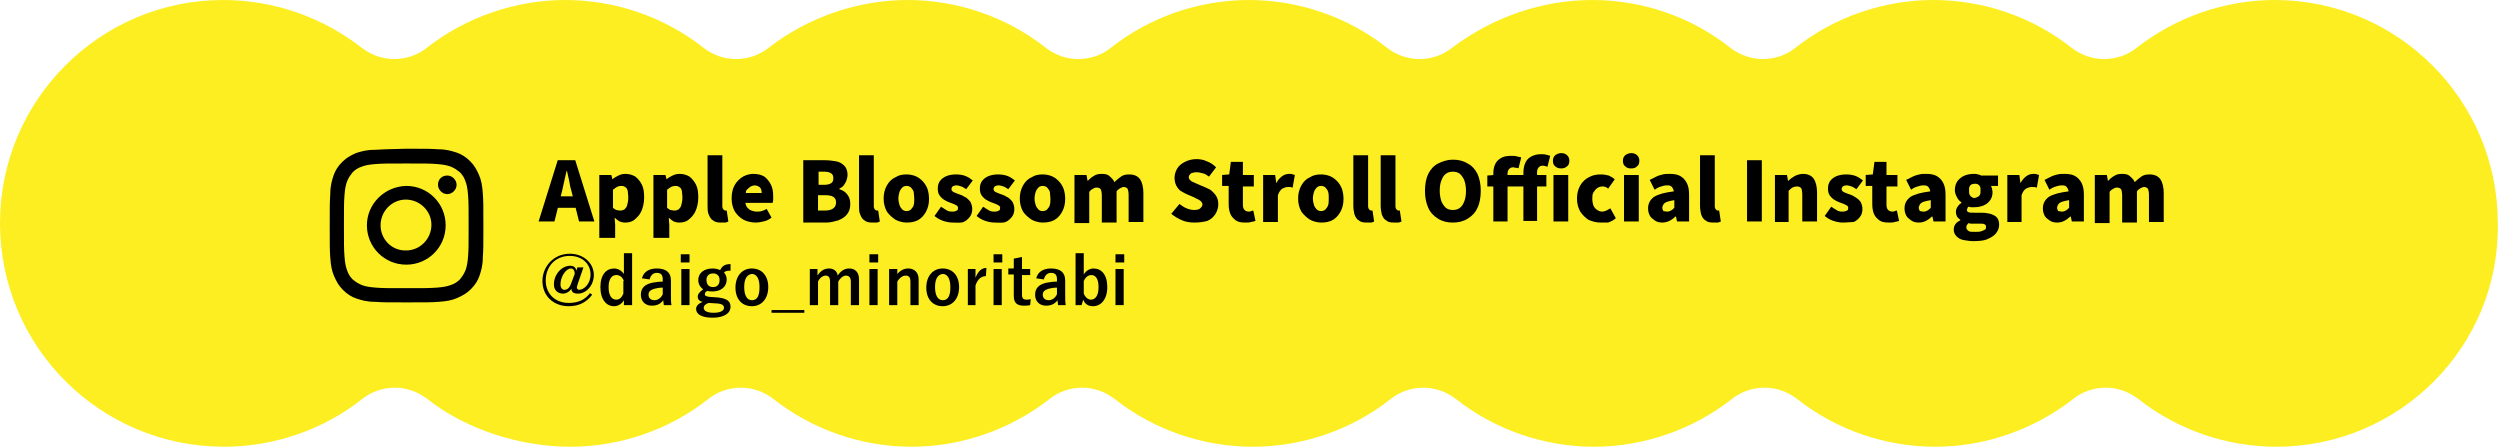 <?xml version="1.0" encoding="utf-8"?>
<!-- Generator: Adobe Illustrator 29.3.0, SVG Export Plug-In . SVG Version: 9.03 Build 55982)  -->
<svg version="1.1" id="レイヤー_1" xmlns="http://www.w3.org/2000/svg" xmlns:xlink="http://www.w3.org/1999/xlink" x="0px"
	 y="0px" viewBox="0 0 457.2 81.7" style="enable-background:new 0 0 457.2 81.7;" xml:space="preserve">
<style type="text/css">
	.ドロップシャドウ{fill:none;}
	.光彩_x0020_外側_x0020_5_x0020_pt{fill:none;}
	.青のネオン{fill:none;stroke:#8AACDA;stroke-width:7;stroke-linecap:round;stroke-linejoin:round;}
	.クロムハイライト{fill:url(#SVGID_1_);stroke:#FFFFFF;stroke-width:0.363;stroke-miterlimit:1;}
	.ジャイブ_GS{fill:#FFDD00;}
	.Alyssa_GS{fill:#A6D0E4;}
	.st0{fill:#FCEE21;}
</style>
<linearGradient id="SVGID_1_" gradientUnits="userSpaceOnUse" x1="228.577" y1="81.697" x2="228.577" y2="80.697">
	<stop  offset="0" style="stop-color:#656565"/>
	<stop  offset="0.618" style="stop-color:#1B1B1B"/>
	<stop  offset="0.629" style="stop-color:#545454"/>
	<stop  offset="0.983" style="stop-color:#3E3E3E"/>
</linearGradient>
<g>
	<g>
		<g>
			<path class="st0" d="M416.3,81.7c-9.1,0-18.1-3.1-25.2-8.7c-1.8-1.4-3.9-2.1-6-2.1s-4.3,0.7-6,2.1c-7.2,5.6-16.1,8.7-25.2,8.7
				s-18.1-3.1-25.2-8.7c-1.8-1.4-3.9-2.1-6-2.1s-4.3,0.7-6,2.1c-7.2,5.6-16.1,8.7-25.2,8.7s-18.1-3.1-25.2-8.7
				c-1.8-1.4-3.9-2.1-6-2.1s-4.3,0.7-6,2.1c-7.1,5.6-16.1,8.7-25.2,8.7s-18.1-3.1-25.2-8.7c-1.8-1.4-3.9-2.1-6-2.1s-4.3,0.7-6,2.1
				c-7.2,5.6-16.1,8.7-25.2,8.7c-9.1,0-18.1-3.1-25.2-8.7c-1.8-1.4-3.9-2.1-6-2.1c-2.1,0-4.3,0.7-6,2.1c-7.1,5.6-16.1,8.7-25.2,8.7
				S85.3,78.6,78.2,73c-1.8-1.4-3.9-2.1-6-2.1s-4.3,0.7-6,2.1c-7.1,5.6-16.1,8.7-25.2,8.7C18.3,81.7,0,63.4,0,40.8
				C0,18.3,18.3,0,40.8,0C50,0,58.9,3.1,66.1,8.7c1.8,1.4,3.9,2.1,6,2.1c2.1,0,4.3-0.7,6-2.1C85.3,3.1,94.3,0,103.4,0
				s18.1,3.1,25.2,8.7c1.8,1.4,3.9,2.1,6,2.1s4.3-0.7,6-2.1C147.9,3.1,156.9,0,166,0c9.1,0,18.1,3.1,25.2,8.7c1.8,1.4,3.9,2.1,6,2.1
				s4.3-0.7,6-2.1c7.1-5.6,16.1-8.7,25.2-8.7s18.1,3.1,25.2,8.7c1.8,1.4,3.9,2.1,6,2.1s4.3-0.7,6-2.1C273.1,3.1,282,0,291.2,0
				s18.1,3.1,25.2,8.7c1.8,1.4,3.9,2.1,6,2.1s4.3-0.7,6-2.1c7.1-5.6,16.1-8.7,25.2-8.7s18.1,3.1,25.2,8.7c1.8,1.4,3.9,2.1,6,2.1
				s4.3-0.7,6-2.1c7.2-5.6,16.1-8.7,25.2-8.7c22.5,0,40.8,18.3,40.8,40.8C457.2,63.4,438.8,81.7,416.3,81.7z"/>
		</g>
	</g>
	<g>
		<g>
			<path d="M98.5,40.5l3.5-11.2h3.2l3.5,11.2h-2.8l-1.4-5.6c-0.2-0.6-0.3-1.2-0.4-1.8c-0.1-0.6-0.3-1.2-0.4-1.8h-0.1
				c-0.1,0.6-0.3,1.2-0.4,1.8s-0.3,1.2-0.4,1.8l-1.4,5.6H98.5z M100.9,38v-2.1h5.4V38H100.9z"/>
			<path d="M109.6,43.6V32h2.2l0.2,0.8h0c0.3-0.3,0.7-0.5,1.1-0.7c0.4-0.2,0.8-0.3,1.3-0.3c0.7,0,1.3,0.2,1.8,0.5
				c0.5,0.4,0.9,0.9,1.2,1.5s0.4,1.4,0.4,2.3c0,1-0.2,1.8-0.5,2.5s-0.8,1.2-1.3,1.6c-0.5,0.4-1.1,0.5-1.7,0.5c-0.4,0-0.7-0.1-1-0.2
				c-0.3-0.2-0.6-0.4-0.9-0.7l0.1,1.3v2.4H109.6z M113.5,38.5c0.3,0,0.5-0.1,0.7-0.2c0.2-0.2,0.4-0.4,0.5-0.8
				c0.1-0.3,0.2-0.8,0.2-1.4c0-0.5-0.1-0.9-0.1-1.2c-0.1-0.3-0.2-0.6-0.5-0.7c-0.2-0.2-0.5-0.2-0.8-0.2c-0.2,0-0.5,0.1-0.7,0.2
				s-0.4,0.3-0.7,0.5V38c0.2,0.2,0.4,0.3,0.6,0.4C113.1,38.5,113.3,38.5,113.5,38.5z"/>
			<path d="M119.5,43.6V32h2.2l0.2,0.8h0c0.3-0.3,0.7-0.5,1.1-0.7c0.4-0.2,0.8-0.3,1.3-0.3c0.7,0,1.3,0.2,1.8,0.5
				c0.5,0.4,0.9,0.9,1.2,1.5s0.4,1.4,0.4,2.3c0,1-0.2,1.8-0.5,2.5s-0.8,1.2-1.3,1.6c-0.5,0.4-1.1,0.5-1.7,0.5c-0.4,0-0.7-0.1-1-0.2
				c-0.3-0.2-0.6-0.4-0.9-0.7l0.1,1.3v2.4H119.5z M123.4,38.5c0.3,0,0.5-0.1,0.7-0.2c0.2-0.2,0.4-0.4,0.5-0.8
				c0.1-0.3,0.2-0.8,0.2-1.4c0-0.5-0.1-0.9-0.1-1.2c-0.1-0.3-0.2-0.6-0.5-0.7c-0.2-0.2-0.5-0.2-0.8-0.2c-0.2,0-0.5,0.1-0.7,0.2
				s-0.4,0.3-0.7,0.5V38c0.2,0.2,0.4,0.3,0.6,0.4C123,38.5,123.2,38.5,123.4,38.5z"/>
			<path d="M131.8,40.7c-0.6,0-1.1-0.1-1.4-0.4c-0.4-0.2-0.6-0.6-0.8-1.1c-0.2-0.4-0.2-1-0.2-1.6v-9.2h2.7v9.3
				c0,0.3,0.1,0.5,0.2,0.6s0.2,0.2,0.3,0.2c0.1,0,0.1,0,0.1,0c0,0,0.1,0,0.2,0l0.3,2c-0.1,0.1-0.3,0.1-0.5,0.2
				C132.3,40.7,132.1,40.7,131.8,40.7z"/>
			<path d="M138.2,40.7c-0.8,0-1.6-0.2-2.2-0.5c-0.7-0.4-1.2-0.9-1.6-1.5c-0.4-0.7-0.6-1.5-0.6-2.4c0-0.7,0.1-1.3,0.3-1.9
				c0.2-0.5,0.5-1,0.9-1.4c0.4-0.4,0.8-0.7,1.3-0.9c0.5-0.2,1-0.3,1.5-0.3c0.8,0,1.5,0.2,2,0.5c0.5,0.4,0.9,0.9,1.2,1.5
				c0.3,0.6,0.4,1.3,0.4,2.1c0,0.2,0,0.5,0,0.7s-0.1,0.4-0.1,0.5h-5c0.1,0.4,0.2,0.7,0.4,0.9c0.2,0.2,0.4,0.4,0.7,0.5s0.6,0.2,1,0.2
				c0.3,0,0.6,0,0.9-0.1c0.3-0.1,0.6-0.2,0.9-0.4l0.9,1.6c-0.4,0.3-0.9,0.6-1.5,0.7C139.2,40.6,138.7,40.7,138.2,40.7z M136.4,35.3
				h2.9c0-0.4-0.1-0.8-0.3-1s-0.6-0.4-1-0.4c-0.2,0-0.5,0.1-0.7,0.2c-0.2,0.1-0.4,0.3-0.6,0.5C136.5,34.7,136.4,34.9,136.4,35.3z"/>
			<path d="M146.9,40.5V29.3h3.9c0.8,0,1.5,0.1,2.1,0.2s1.1,0.4,1.5,0.8c0.4,0.4,0.6,1,0.6,1.7c0,0.3-0.1,0.7-0.2,1
				s-0.3,0.6-0.5,0.9c-0.2,0.3-0.5,0.4-0.8,0.6v0.1c0.6,0.2,1,0.4,1.4,0.9s0.6,1,0.6,1.8c0,0.8-0.2,1.4-0.6,1.9
				c-0.4,0.5-0.9,0.8-1.6,1.1c-0.7,0.2-1.4,0.4-2.2,0.4H146.9z M149.6,33.8h1.1c0.6,0,1-0.1,1.3-0.3c0.3-0.2,0.4-0.5,0.4-0.9
				c0-0.4-0.1-0.7-0.4-0.9c-0.3-0.2-0.7-0.3-1.2-0.3h-1.1V33.8z M149.6,38.5h1.3c0.6,0,1.1-0.1,1.5-0.4c0.3-0.2,0.5-0.6,0.5-1.1
				c0-0.5-0.2-0.8-0.5-1c-0.3-0.2-0.8-0.3-1.5-0.3h-1.3V38.5z"/>
			<path d="M159.5,40.7c-0.6,0-1.1-0.1-1.4-0.4c-0.4-0.2-0.6-0.6-0.8-1.1c-0.2-0.4-0.2-1-0.2-1.6v-9.2h2.7v9.3
				c0,0.3,0.1,0.5,0.2,0.6s0.2,0.2,0.3,0.2c0.1,0,0.1,0,0.1,0c0,0,0.1,0,0.2,0l0.3,2c-0.1,0.1-0.3,0.1-0.5,0.2
				C160.1,40.7,159.8,40.7,159.5,40.7z"/>
			<path d="M165.8,40.7c-0.7,0-1.4-0.2-2-0.5c-0.6-0.4-1.2-0.9-1.6-1.5c-0.4-0.7-0.6-1.5-0.6-2.4s0.2-1.7,0.6-2.4
				c0.4-0.7,0.9-1.2,1.6-1.5c0.6-0.4,1.3-0.5,2-0.5c0.5,0,1.1,0.1,1.6,0.3c0.5,0.2,0.9,0.5,1.3,0.9c0.4,0.4,0.7,0.9,0.9,1.4
				c0.2,0.6,0.3,1.2,0.3,1.9c0,0.9-0.2,1.7-0.6,2.4c-0.4,0.7-0.9,1.2-1.5,1.5S166.5,40.7,165.8,40.7z M165.8,38.6
				c0.3,0,0.6-0.1,0.8-0.3c0.2-0.2,0.4-0.5,0.5-0.8c0.1-0.4,0.1-0.8,0.1-1.2s-0.1-0.9-0.1-1.2c-0.1-0.3-0.3-0.6-0.5-0.8
				c-0.2-0.2-0.5-0.3-0.8-0.3s-0.6,0.1-0.8,0.3c-0.2,0.2-0.4,0.5-0.5,0.8s-0.2,0.8-0.2,1.2s0.1,0.9,0.2,1.2s0.3,0.6,0.5,0.8
				C165.2,38.5,165.5,38.6,165.8,38.6z"/>
			<path d="M174.2,40.7c-0.5,0-1.1-0.1-1.7-0.3c-0.6-0.2-1.1-0.5-1.6-0.9l1.2-1.7c0.4,0.3,0.8,0.5,1.1,0.7c0.4,0.2,0.7,0.2,1,0.2
				c0.4,0,0.6-0.1,0.8-0.2c0.2-0.1,0.2-0.3,0.2-0.5c0-0.2-0.1-0.3-0.2-0.4c-0.2-0.1-0.4-0.2-0.6-0.3c-0.3-0.1-0.5-0.2-0.8-0.3
				c-0.3-0.1-0.7-0.3-1-0.5s-0.6-0.5-0.8-0.8c-0.2-0.3-0.3-0.7-0.3-1.2c0-0.5,0.1-1,0.4-1.4c0.3-0.4,0.7-0.7,1.2-0.9
				c0.5-0.2,1.1-0.3,1.7-0.3c0.7,0,1.3,0.1,1.8,0.3c0.5,0.2,0.9,0.5,1.3,0.8l-1.2,1.6c-0.3-0.2-0.6-0.4-0.9-0.5
				c-0.3-0.1-0.6-0.2-0.9-0.2c-0.3,0-0.5,0.1-0.7,0.2c-0.1,0.1-0.2,0.3-0.2,0.5c0,0.2,0.1,0.3,0.2,0.4c0.1,0.1,0.3,0.2,0.6,0.3
				c0.2,0.1,0.5,0.2,0.8,0.3c0.3,0.1,0.5,0.2,0.8,0.4c0.3,0.1,0.5,0.3,0.7,0.5c0.2,0.2,0.4,0.4,0.5,0.7c0.1,0.3,0.2,0.6,0.2,1
				c0,0.5-0.1,1-0.4,1.4c-0.3,0.4-0.7,0.8-1.2,1S175,40.7,174.2,40.7z"/>
			<path d="M181.9,40.7c-0.5,0-1.1-0.1-1.7-0.3c-0.6-0.2-1.1-0.5-1.6-0.9l1.2-1.7c0.4,0.3,0.8,0.5,1.1,0.7c0.4,0.2,0.7,0.2,1,0.2
				c0.4,0,0.6-0.1,0.8-0.2c0.2-0.1,0.2-0.3,0.2-0.5c0-0.2-0.1-0.3-0.2-0.4c-0.2-0.1-0.4-0.2-0.6-0.3c-0.3-0.1-0.5-0.2-0.8-0.3
				c-0.3-0.1-0.7-0.3-1-0.5s-0.6-0.5-0.8-0.8c-0.2-0.3-0.3-0.7-0.3-1.2c0-0.5,0.1-1,0.4-1.4c0.3-0.4,0.7-0.7,1.2-0.9
				c0.5-0.2,1.1-0.3,1.7-0.3c0.7,0,1.3,0.1,1.8,0.3c0.5,0.2,0.9,0.5,1.3,0.8l-1.2,1.6c-0.3-0.2-0.6-0.4-0.9-0.5
				c-0.3-0.1-0.6-0.2-0.9-0.2c-0.3,0-0.5,0.1-0.7,0.2c-0.1,0.1-0.2,0.3-0.2,0.5c0,0.2,0.1,0.3,0.2,0.4c0.1,0.1,0.3,0.2,0.6,0.3
				c0.2,0.1,0.5,0.2,0.8,0.3c0.3,0.1,0.5,0.2,0.8,0.4c0.3,0.1,0.5,0.3,0.7,0.5c0.2,0.2,0.4,0.4,0.5,0.7c0.1,0.3,0.2,0.6,0.2,1
				c0,0.5-0.1,1-0.4,1.4c-0.3,0.4-0.7,0.8-1.2,1S182.6,40.7,181.9,40.7z"/>
			<path d="M190.7,40.7c-0.7,0-1.4-0.2-2-0.5c-0.6-0.4-1.2-0.9-1.6-1.5c-0.4-0.7-0.6-1.5-0.6-2.4s0.2-1.7,0.6-2.4
				c0.4-0.7,0.9-1.2,1.6-1.5c0.6-0.4,1.3-0.5,2-0.5c0.5,0,1.1,0.1,1.6,0.3c0.5,0.2,0.9,0.5,1.3,0.9c0.4,0.4,0.7,0.9,0.9,1.4
				c0.2,0.6,0.3,1.2,0.3,1.9c0,0.9-0.2,1.7-0.6,2.4c-0.4,0.7-0.9,1.2-1.5,1.5S191.4,40.7,190.7,40.7z M190.7,38.6
				c0.3,0,0.6-0.1,0.8-0.3c0.2-0.2,0.4-0.5,0.5-0.8c0.1-0.4,0.1-0.8,0.1-1.2s-0.1-0.9-0.1-1.2c-0.1-0.3-0.3-0.6-0.5-0.8
				c-0.2-0.2-0.5-0.3-0.8-0.3s-0.6,0.1-0.8,0.3c-0.2,0.2-0.4,0.5-0.5,0.8s-0.2,0.8-0.2,1.2s0.1,0.9,0.2,1.2s0.3,0.6,0.5,0.8
				C190.1,38.5,190.3,38.6,190.7,38.6z"/>
			<path d="M196.5,40.5V32h2.2l0.2,1.1h0c0.3-0.3,0.7-0.7,1.1-0.9c0.4-0.3,0.9-0.4,1.5-0.4c0.6,0,1.1,0.1,1.4,0.4s0.7,0.6,0.9,1.1
				c0.4-0.4,0.8-0.7,1.2-1c0.4-0.3,0.9-0.4,1.5-0.4c0.9,0,1.6,0.3,2,0.9c0.4,0.6,0.6,1.5,0.6,2.5v5.3h-2.7v-4.9c0-0.6-0.1-1-0.2-1.2
				c-0.2-0.2-0.4-0.3-0.7-0.3c-0.2,0-0.4,0.1-0.6,0.2c-0.2,0.1-0.5,0.3-0.7,0.6v5.7h-2.7v-4.9c0-0.6-0.1-1-0.2-1.2
				c-0.2-0.2-0.4-0.3-0.8-0.3c-0.2,0-0.4,0.1-0.6,0.2c-0.2,0.1-0.5,0.3-0.7,0.6v5.7H196.5z"/>
			<path d="M218.4,40.7c-0.7,0-1.5-0.1-2.2-0.4c-0.7-0.3-1.4-0.7-2-1.2l1.5-1.8c0.4,0.3,0.8,0.6,1.3,0.8c0.5,0.2,0.9,0.3,1.4,0.3
				c0.5,0,0.9-0.1,1.1-0.3c0.2-0.2,0.4-0.4,0.4-0.7c0-0.2-0.1-0.4-0.2-0.5c-0.1-0.1-0.3-0.3-0.5-0.4c-0.2-0.1-0.5-0.2-0.8-0.4
				l-1.4-0.6c-0.4-0.2-0.8-0.4-1.1-0.6s-0.6-0.6-0.8-1c-0.2-0.4-0.3-0.9-0.3-1.4c0-0.6,0.2-1.2,0.5-1.7c0.3-0.5,0.8-0.9,1.4-1.2
				c0.6-0.3,1.3-0.5,2.1-0.5c0.6,0,1.3,0.1,1.9,0.4c0.6,0.2,1.2,0.6,1.7,1.1l-1.3,1.7c-0.4-0.3-0.7-0.5-1.1-0.6
				c-0.4-0.1-0.8-0.2-1.2-0.2c-0.4,0-0.7,0.1-1,0.2c-0.2,0.2-0.4,0.4-0.4,0.7c0,0.2,0.1,0.4,0.2,0.5c0.1,0.1,0.3,0.3,0.6,0.4
				c0.2,0.1,0.5,0.2,0.9,0.4l1.4,0.6c0.5,0.2,0.9,0.4,1.2,0.7c0.3,0.3,0.6,0.6,0.8,1c0.2,0.4,0.3,0.8,0.3,1.4c0,0.6-0.2,1.2-0.5,1.7
				c-0.3,0.5-0.8,1-1.5,1.3C220.1,40.6,219.3,40.7,218.4,40.7z"/>
			<path d="M227.7,40.7c-0.7,0-1.3-0.1-1.7-0.4c-0.4-0.3-0.8-0.7-1-1.2c-0.2-0.5-0.3-1.1-0.3-1.8v-3.3h-1.2v-2l1.3-0.1l0.3-2.3h2.2
				V32h2v2.1h-2v3.3c0,0.5,0.1,0.8,0.3,1c0.2,0.2,0.5,0.3,0.8,0.3c0.1,0,0.3,0,0.4-0.1c0.1,0,0.3-0.1,0.4-0.1l0.4,1.9
				c-0.2,0.1-0.5,0.1-0.8,0.2C228.5,40.7,228.1,40.7,227.7,40.7z"/>
			<path d="M231,40.5V32h2.2l0.2,1.5h0c0.3-0.6,0.7-1,1.1-1.3c0.4-0.3,0.9-0.4,1.3-0.4c0.3,0,0.5,0,0.6,0.1c0.2,0,0.3,0.1,0.4,0.1
				l-0.4,2.3c-0.2,0-0.3-0.1-0.4-0.1c-0.1,0-0.3,0-0.5,0c-0.3,0-0.6,0.1-1,0.3c-0.3,0.2-0.6,0.6-0.8,1.2v4.9H231z"/>
			<path d="M241.6,40.7c-0.7,0-1.4-0.2-2-0.5c-0.6-0.4-1.2-0.9-1.6-1.5c-0.4-0.7-0.6-1.5-0.6-2.4s0.2-1.7,0.6-2.4
				c0.4-0.7,0.9-1.2,1.6-1.5c0.6-0.4,1.3-0.5,2-0.5c0.5,0,1.1,0.1,1.6,0.3c0.5,0.2,0.9,0.5,1.3,0.9c0.4,0.4,0.7,0.9,0.9,1.4
				c0.2,0.6,0.3,1.2,0.3,1.9c0,0.9-0.2,1.7-0.6,2.4c-0.4,0.7-0.9,1.2-1.5,1.5S242.4,40.7,241.6,40.7z M241.6,38.6
				c0.3,0,0.6-0.1,0.8-0.3c0.2-0.2,0.4-0.5,0.5-0.8s0.1-0.8,0.1-1.2s0-0.9-0.1-1.2s-0.3-0.6-0.5-0.8c-0.2-0.2-0.5-0.3-0.8-0.3
				s-0.6,0.1-0.8,0.3c-0.2,0.2-0.4,0.5-0.5,0.8s-0.2,0.8-0.2,1.2s0.1,0.9,0.2,1.2s0.3,0.6,0.5,0.8C241,38.5,241.3,38.6,241.6,38.6z"
				/>
			<path d="M249.9,40.7c-0.6,0-1.1-0.1-1.4-0.4c-0.4-0.2-0.6-0.6-0.8-1.1c-0.1-0.4-0.2-1-0.2-1.6v-9.2h2.7v9.3
				c0,0.3,0.1,0.5,0.2,0.6c0.1,0.1,0.2,0.2,0.3,0.2c0,0,0.1,0,0.1,0c0,0,0.1,0,0.2,0l0.3,2c-0.1,0.1-0.3,0.1-0.5,0.2
				C250.5,40.7,250.2,40.7,249.9,40.7z"/>
			<path d="M254.9,40.7c-0.6,0-1.1-0.1-1.4-0.4c-0.4-0.2-0.6-0.6-0.8-1.1c-0.1-0.4-0.2-1-0.2-1.6v-9.2h2.7v9.3
				c0,0.3,0.1,0.5,0.2,0.6c0.1,0.1,0.2,0.2,0.3,0.2c0,0,0.1,0,0.1,0c0,0,0.1,0,0.2,0l0.3,2c-0.1,0.1-0.3,0.1-0.5,0.2
				C255.5,40.7,255.2,40.7,254.9,40.7z"/>
			<path d="M265.7,40.7c-1,0-1.9-0.2-2.7-0.7c-0.8-0.5-1.4-1.1-1.8-2c-0.4-0.9-0.6-1.9-0.6-3.1s0.2-2.3,0.6-3.1s1-1.5,1.8-1.9
				c0.8-0.4,1.7-0.7,2.7-0.7c1,0,1.9,0.2,2.7,0.7c0.8,0.4,1.4,1.1,1.8,1.9c0.4,0.9,0.6,1.9,0.6,3.1s-0.2,2.3-0.6,3.1
				c-0.4,0.9-1,1.5-1.8,2C267.6,40.5,266.7,40.7,265.7,40.7z M265.7,38.4c0.5,0,0.9-0.1,1.3-0.4c0.4-0.3,0.6-0.7,0.8-1.2
				c0.2-0.5,0.3-1.2,0.3-1.9c0-0.7-0.1-1.3-0.3-1.9c-0.2-0.5-0.5-0.9-0.8-1.2c-0.4-0.3-0.8-0.4-1.3-0.4c-0.5,0-0.9,0.1-1.3,0.4
				c-0.4,0.3-0.6,0.7-0.8,1.2c-0.2,0.5-0.3,1.1-0.3,1.9c0,0.7,0.1,1.3,0.3,1.9c0.2,0.5,0.5,0.9,0.8,1.2
				C264.8,38.3,265.2,38.4,265.7,38.4z"/>
			<path d="M272,34.1v-2l1.3-0.1h9.5v2.1H272z M273.1,40.5v-8.8c0-0.6,0.1-1.1,0.3-1.6c0.2-0.5,0.6-0.9,1.1-1.2
				c0.5-0.3,1.1-0.4,1.9-0.4c0.4,0,0.7,0,1,0.1c0.3,0.1,0.6,0.1,0.8,0.2l-0.5,2c-0.1-0.1-0.3-0.1-0.4-0.1c-0.2,0-0.3-0.1-0.6-0.1
				c-0.3,0-0.5,0.1-0.7,0.3c-0.2,0.2-0.3,0.5-0.3,0.8v8.8H273.1z M278.6,40.5v-8.9c0-0.6,0.1-1.2,0.3-1.7c0.2-0.5,0.5-0.9,1-1.2
				c0.5-0.3,1.1-0.5,1.9-0.5c0.4,0,0.7,0,1,0.1s0.5,0.1,0.7,0.2l-0.5,2c-0.3-0.1-0.6-0.2-0.9-0.2c-0.3,0-0.5,0.1-0.7,0.3
				c-0.2,0.2-0.3,0.5-0.3,0.9v8.9H278.6z M285.5,30.8c-0.4,0-0.8-0.1-1.1-0.4c-0.3-0.2-0.4-0.6-0.4-1c0-0.4,0.1-0.7,0.4-1
				c0.3-0.2,0.6-0.4,1.1-0.4c0.4,0,0.8,0.1,1.1,0.4c0.3,0.3,0.4,0.6,0.4,1c0,0.4-0.1,0.8-0.4,1C286.3,30.7,285.9,30.8,285.5,30.8z
				 M284.1,40.5V32h2.7v8.5H284.1z"/>
			<path d="M292.7,40.7c-0.8,0-1.5-0.2-2.2-0.5c-0.6-0.4-1.1-0.9-1.5-1.5c-0.4-0.7-0.6-1.5-0.6-2.4s0.2-1.7,0.6-2.4
				c0.4-0.7,1-1.2,1.6-1.5c0.7-0.4,1.4-0.5,2.2-0.5c0.5,0,1,0.1,1.4,0.2c0.4,0.2,0.8,0.4,1.1,0.7l-1.2,1.7c-0.2-0.2-0.4-0.3-0.5-0.3
				c-0.2-0.1-0.4-0.1-0.5-0.1c-0.4,0-0.7,0.1-1,0.3c-0.3,0.2-0.5,0.5-0.7,0.8s-0.2,0.8-0.2,1.2s0.1,0.9,0.2,1.2
				c0.2,0.4,0.4,0.6,0.7,0.8c0.3,0.2,0.6,0.3,0.9,0.3c0.3,0,0.5-0.1,0.8-0.2c0.2-0.1,0.5-0.3,0.7-0.4l1,1.8
				c-0.4,0.4-0.9,0.6-1.4,0.8C293.6,40.7,293.1,40.7,292.7,40.7z"/>
			<path d="M298.3,30.8c-0.5,0-0.8-0.1-1.1-0.4c-0.3-0.2-0.4-0.6-0.4-1c0-0.4,0.1-0.7,0.4-1c0.3-0.2,0.6-0.4,1.1-0.4
				c0.4,0,0.8,0.1,1.1,0.4c0.3,0.3,0.4,0.6,0.4,1c0,0.4-0.1,0.8-0.4,1C299.1,30.7,298.8,30.8,298.3,30.8z M297,40.5V32h2.7v8.5H297z
				"/>
			<path d="M304,40.7c-0.5,0-1-0.1-1.4-0.4s-0.7-0.5-0.9-0.9s-0.3-0.8-0.3-1.3c0-0.9,0.4-1.6,1.1-2.1c0.8-0.5,2-0.8,3.6-1
				c0-0.2-0.1-0.4-0.2-0.6s-0.2-0.3-0.4-0.4c-0.2-0.1-0.4-0.1-0.7-0.1c-0.3,0-0.7,0.1-1,0.2c-0.4,0.1-0.8,0.3-1.2,0.6l-0.9-1.8
				c0.4-0.2,0.8-0.4,1.2-0.6c0.4-0.2,0.8-0.3,1.2-0.4c0.4-0.1,0.8-0.1,1.3-0.1c0.7,0,1.4,0.1,1.9,0.4c0.5,0.3,0.9,0.7,1.2,1.3
				c0.3,0.6,0.4,1.3,0.4,2.2v4.8h-2.2l-0.2-0.9h-0.1c-0.3,0.3-0.7,0.6-1.1,0.8C304.9,40.6,304.4,40.7,304,40.7z M304.9,38.7
				c0.3,0,0.5-0.1,0.7-0.2c0.2-0.1,0.4-0.3,0.6-0.5v-1.4c-0.6,0.1-1,0.2-1.3,0.3c-0.3,0.1-0.6,0.3-0.7,0.5c-0.1,0.2-0.2,0.4-0.2,0.6
				c0,0.2,0.1,0.4,0.2,0.6C304.4,38.6,304.6,38.7,304.9,38.7z"/>
			<path d="M313.3,40.7c-0.6,0-1.1-0.1-1.4-0.4c-0.4-0.2-0.6-0.6-0.8-1.1c-0.1-0.4-0.2-1-0.2-1.6v-9.2h2.7v9.3
				c0,0.3,0.1,0.5,0.2,0.6c0.1,0.1,0.2,0.2,0.3,0.2c0,0,0.1,0,0.1,0c0,0,0.1,0,0.2,0l0.3,2c-0.1,0.1-0.3,0.1-0.5,0.2
				C313.9,40.7,313.6,40.7,313.3,40.7z"/>
			<path d="M319.5,40.5V29.3h2.7v11.2H319.5z"/>
			<path d="M324.6,40.5V32h2.2l0.2,1.1h0c0.3-0.3,0.7-0.6,1.2-0.9c0.4-0.2,1-0.4,1.5-0.4c0.9,0,1.6,0.3,2,0.9
				c0.4,0.6,0.6,1.5,0.6,2.5v5.3h-2.7v-4.9c0-0.6-0.1-1-0.2-1.2c-0.2-0.2-0.4-0.3-0.8-0.3c-0.3,0-0.6,0.1-0.8,0.2
				c-0.2,0.1-0.4,0.3-0.7,0.6v5.7H324.6z"/>
			<path d="M337,40.7c-0.5,0-1.1-0.1-1.7-0.3c-0.6-0.2-1.1-0.5-1.6-0.9l1.2-1.7c0.4,0.3,0.8,0.5,1.1,0.7c0.4,0.2,0.7,0.2,1,0.2
				c0.3,0,0.6-0.1,0.8-0.2c0.2-0.1,0.2-0.3,0.2-0.5c0-0.2-0.1-0.3-0.2-0.4c-0.2-0.1-0.4-0.2-0.6-0.3c-0.3-0.1-0.5-0.2-0.8-0.3
				c-0.3-0.1-0.7-0.3-1-0.5s-0.6-0.5-0.8-0.8c-0.2-0.3-0.3-0.7-0.3-1.2c0-0.5,0.1-1,0.4-1.4c0.3-0.4,0.7-0.7,1.2-0.9
				c0.5-0.2,1.1-0.3,1.7-0.3c0.7,0,1.3,0.1,1.8,0.3c0.5,0.2,0.9,0.5,1.3,0.8l-1.2,1.6c-0.3-0.2-0.6-0.4-0.9-0.5
				c-0.3-0.1-0.6-0.2-0.9-0.2c-0.3,0-0.5,0.1-0.7,0.2c-0.1,0.1-0.2,0.3-0.2,0.5c0,0.2,0.1,0.3,0.2,0.4c0.1,0.1,0.3,0.2,0.6,0.3
				c0.2,0.1,0.5,0.2,0.8,0.3c0.3,0.1,0.5,0.2,0.8,0.4s0.5,0.3,0.7,0.5c0.2,0.2,0.4,0.4,0.5,0.7s0.2,0.6,0.2,1c0,0.5-0.1,1-0.4,1.4
				c-0.3,0.4-0.7,0.8-1.2,1C338.4,40.6,337.8,40.7,337,40.7z"/>
			<path d="M345.4,40.7c-0.7,0-1.3-0.1-1.7-0.4c-0.4-0.3-0.8-0.7-1-1.2c-0.2-0.5-0.3-1.1-0.3-1.8v-3.3h-1.2v-2l1.3-0.1l0.3-2.3h2.2
				V32h2v2.1h-2v3.3c0,0.5,0.1,0.8,0.3,1c0.2,0.2,0.5,0.3,0.8,0.3c0.1,0,0.3,0,0.4-0.1c0.1,0,0.3-0.1,0.4-0.1l0.4,1.9
				c-0.2,0.1-0.5,0.1-0.8,0.2C346.3,40.7,345.9,40.7,345.4,40.7z"/>
			<path d="M350.9,40.7c-0.5,0-1-0.1-1.4-0.4s-0.7-0.5-0.9-0.9s-0.3-0.8-0.3-1.3c0-0.9,0.4-1.6,1.1-2.1c0.8-0.5,2-0.8,3.6-1
				c0-0.2-0.1-0.4-0.2-0.6s-0.2-0.3-0.4-0.4c-0.2-0.1-0.4-0.1-0.7-0.1c-0.3,0-0.7,0.1-1,0.2c-0.4,0.1-0.8,0.3-1.2,0.6l-0.9-1.8
				c0.4-0.2,0.8-0.4,1.2-0.6c0.4-0.2,0.8-0.3,1.2-0.4c0.4-0.1,0.8-0.1,1.3-0.1c0.7,0,1.4,0.1,1.9,0.4c0.5,0.3,0.9,0.7,1.2,1.3
				c0.3,0.6,0.4,1.3,0.4,2.2v4.8h-2.2l-0.2-0.9h-0.1c-0.3,0.3-0.7,0.6-1.1,0.8C351.8,40.6,351.4,40.7,350.9,40.7z M351.8,38.7
				c0.3,0,0.5-0.1,0.7-0.2c0.2-0.1,0.4-0.3,0.6-0.5v-1.4c-0.6,0.1-1,0.2-1.3,0.3c-0.3,0.1-0.6,0.3-0.7,0.5c-0.1,0.2-0.2,0.4-0.2,0.6
				c0,0.2,0.1,0.4,0.2,0.6C351.3,38.6,351.5,38.7,351.8,38.7z"/>
			<path d="M360.9,44.1c-0.6,0-1.2-0.1-1.8-0.2s-1-0.4-1.3-0.7s-0.5-0.7-0.5-1.2c0-0.4,0.1-0.7,0.3-1c0.2-0.3,0.5-0.5,0.9-0.7v-0.1
				c-0.2-0.2-0.4-0.3-0.6-0.6c-0.1-0.2-0.2-0.5-0.2-0.9c0-0.3,0.1-0.6,0.3-0.9c0.2-0.3,0.4-0.5,0.7-0.7v-0.1
				c-0.3-0.2-0.6-0.5-0.8-0.9c-0.2-0.4-0.4-0.8-0.4-1.3c0-0.7,0.2-1.3,0.5-1.7s0.8-0.8,1.3-1c0.5-0.2,1.1-0.3,1.7-0.3
				c0.2,0,0.5,0,0.7,0.1c0.2,0,0.4,0.1,0.6,0.2h3.1v1.9h-1.3c0.1,0.1,0.1,0.3,0.2,0.5c0,0.2,0.1,0.4,0.1,0.6c0,0.7-0.2,1.2-0.5,1.6
				c-0.3,0.4-0.7,0.7-1.2,0.9c-0.5,0.2-1.1,0.3-1.7,0.3c-0.1,0-0.3,0-0.5,0c-0.2,0-0.3-0.1-0.5-0.1c-0.1,0.1-0.2,0.2-0.2,0.3
				c0,0.1-0.1,0.2-0.1,0.3c0,0.2,0.1,0.3,0.3,0.4c0.2,0.1,0.5,0.1,1,0.1h1.3c1.1,0,1.9,0.2,2.4,0.5c0.6,0.3,0.9,0.9,0.9,1.7
				c0,0.6-0.2,1.1-0.6,1.6c-0.4,0.5-1,0.8-1.7,1.1C362.8,44,361.9,44.1,360.9,44.1z M361.3,42.4c0.4,0,0.7,0,1-0.1s0.5-0.2,0.7-0.3
				c0.2-0.1,0.2-0.3,0.2-0.5c0-0.3-0.1-0.4-0.3-0.5c-0.2-0.1-0.5-0.1-0.9-0.1h-0.8c-0.3,0-0.6,0-0.7,0c-0.2,0-0.3,0-0.5-0.1
				c-0.1,0.1-0.2,0.2-0.3,0.4c-0.1,0.1-0.1,0.3-0.1,0.4c0,0.3,0.2,0.5,0.5,0.7C360.3,42.4,360.8,42.4,361.3,42.4z M361.1,36.2
				c0.2,0,0.4-0.1,0.6-0.2c0.2-0.1,0.3-0.2,0.4-0.4c0.1-0.2,0.1-0.4,0.1-0.8c0-0.3,0-0.5-0.1-0.7c-0.1-0.2-0.2-0.3-0.4-0.4
				c-0.2-0.1-0.4-0.1-0.6-0.1c-0.2,0-0.4,0.1-0.5,0.1c-0.2,0.1-0.3,0.2-0.4,0.4c-0.1,0.2-0.1,0.4-0.1,0.7c0,0.3,0,0.6,0.1,0.8
				c0.1,0.2,0.2,0.4,0.4,0.4C360.7,36.2,360.9,36.2,361.1,36.2z"/>
			<path d="M367.1,40.5V32h2.2l0.2,1.5h0c0.3-0.6,0.7-1,1.1-1.3c0.4-0.3,0.9-0.4,1.3-0.4c0.3,0,0.5,0,0.6,0.1c0.2,0,0.3,0.1,0.4,0.1
				l-0.4,2.3c-0.2,0-0.3-0.1-0.5-0.1c-0.1,0-0.3,0-0.5,0c-0.3,0-0.6,0.1-1,0.3c-0.3,0.2-0.6,0.6-0.8,1.2v4.9H367.1z"/>
			<path d="M376.2,40.7c-0.5,0-1-0.1-1.4-0.4s-0.7-0.5-0.9-0.9s-0.3-0.8-0.3-1.3c0-0.9,0.4-1.6,1.1-2.1c0.8-0.5,2-0.8,3.6-1
				c0-0.2-0.1-0.4-0.2-0.6s-0.2-0.3-0.4-0.4c-0.2-0.1-0.4-0.1-0.7-0.1c-0.3,0-0.7,0.1-1,0.2c-0.4,0.1-0.8,0.3-1.2,0.6l-0.9-1.8
				c0.4-0.2,0.8-0.4,1.2-0.6c0.4-0.2,0.8-0.3,1.2-0.4c0.4-0.1,0.8-0.1,1.3-0.1c0.7,0,1.4,0.1,1.9,0.4c0.5,0.3,0.9,0.7,1.2,1.3
				c0.3,0.6,0.4,1.3,0.4,2.2v4.8h-2.2l-0.2-0.9h-0.1c-0.3,0.3-0.7,0.6-1.1,0.8C377.1,40.6,376.7,40.7,376.2,40.7z M377.1,38.7
				c0.3,0,0.5-0.1,0.7-0.2c0.2-0.1,0.4-0.3,0.6-0.5v-1.4c-0.6,0.1-1,0.2-1.3,0.3c-0.3,0.1-0.6,0.3-0.7,0.5c-0.1,0.2-0.2,0.4-0.2,0.6
				c0,0.2,0.1,0.4,0.2,0.6C376.6,38.6,376.8,38.7,377.1,38.7z"/>
			<path d="M383.1,40.5V32h2.2l0.2,1.1h0c0.3-0.3,0.7-0.7,1.1-0.9c0.4-0.3,0.9-0.4,1.5-0.4c0.6,0,1.1,0.1,1.4,0.4s0.7,0.6,0.9,1.1
				c0.4-0.4,0.8-0.7,1.2-1c0.4-0.3,0.9-0.4,1.5-0.4c0.9,0,1.6,0.3,2,0.9c0.4,0.6,0.6,1.5,0.6,2.5v5.3h-2.7v-4.9c0-0.6-0.1-1-0.2-1.2
				c-0.2-0.2-0.4-0.3-0.7-0.3c-0.2,0-0.4,0.1-0.6,0.2c-0.2,0.1-0.5,0.3-0.7,0.6v5.7h-2.7v-4.9c0-0.6-0.1-1-0.2-1.2
				c-0.2-0.2-0.4-0.3-0.8-0.3c-0.2,0-0.4,0.1-0.6,0.2c-0.2,0.1-0.5,0.3-0.7,0.6v5.7H383.1z"/>
		</g>
		<g>
			<path d="M105.7,51.8c-0.1,0.4-0.2,0.6-0.2,0.8c0,0.2,0.2,0.4,0.4,0.4c0.9,0,2.1-1.1,2.1-2.8c0-2-1.6-3.4-3.8-3.4
				c-2.7,0-4.4,2-4.4,4.5c0,2.4,1.7,4.1,4.2,4.1c1.8,0,3-0.6,3.9-1.8l0.4,0.3c-1,1.3-2.3,2.1-4.3,2.1c-2.8,0-4.8-1.9-4.8-4.6
				s2.1-5,5-5c2.5,0,4.4,1.7,4.4,3.9c0,1.9-1.4,3.4-2.9,3.4c-0.8,0-1.2-0.3-1.2-0.9c-0.4,0.6-1,0.9-1.5,0.9c-1,0-1.7-0.6-1.7-1.7
				c0-1.8,1.4-3.4,3-3.4c0.6,0,1,0.3,1.1,0.9l0.2-0.6h1.1L105.7,51.8z M105.1,50.1c0-0.7-0.3-1-0.7-1c-0.9,0-1.9,1.5-1.9,2.9
				c0,0.6,0.3,1,0.7,1c0.6,0,1-0.4,1.3-1.3L105.1,50.1z"/>
			<path d="M115.6,55.8h-1.5v-0.9c-0.4,0.7-1.1,1.1-1.8,1.1c-1.4,0-2.5-1.2-2.5-3.5c0-2.3,1.1-3.4,2.5-3.4c0.7,0,1.4,0.4,1.8,1v-3.8
				h1.5V55.8z M114.1,51.4c-0.3-0.8-0.8-1.1-1.4-1.1c-0.8,0-1.4,0.7-1.4,2.2c0,1.6,0.6,2.3,1.4,2.3c0.6,0,1-0.4,1.3-1.1V51.4z"/>
			<path d="M117.4,50.9c0.3-1.2,1.3-1.8,2.7-1.8c1.7,0,2.6,0.7,2.6,2.2v2.6c0,0.8,0,1.4,0.1,1.9h-1.4c0-0.3-0.1-0.5-0.1-0.9
				c-0.5,0.7-1.2,1-2.1,1c-1.2,0-2-0.8-2-2c0-1.2,0.7-1.9,2.1-2.2c0.6-0.1,1.2-0.2,1.9-0.2v-0.4c0-0.8-0.3-1.2-1.1-1.2
				c-0.6,0-1.1,0.4-1.3,1.2L117.4,50.9z M121.2,52.6c-0.6,0-1.1,0.1-1.5,0.2c-0.7,0.2-1.1,0.5-1.1,1.1c0,0.6,0.4,1,1.1,1
				c0.6,0,1.2-0.4,1.5-1.1V52.6z"/>
			<path d="M126.1,48h-1.6v-1.5h1.6V48z M126.1,55.8h-1.5v-6.6h1.5V55.8z"/>
			<path d="M133.6,49.5c-0.7,0-0.9,0.1-1.2,0.3c0.3,0.4,0.5,0.8,0.5,1.3c0,1.4-1.1,2.2-2.6,2.2c-0.3,0-0.6,0-0.9-0.1
				c-0.3,0.1-0.5,0.3-0.5,0.6c0,0.3,0.2,0.4,0.9,0.5l1.5,0.1c1.7,0.2,2.3,0.7,2.3,1.7c0,1.2-1.2,2-3.3,2c-1.9,0-3-0.6-3-1.6
				c0-0.6,0.5-1,1.2-1.3c-0.6-0.1-0.9-0.5-0.9-0.9c0-0.5,0.3-0.9,1-1.4c-0.6-0.4-0.9-1-0.9-1.7c0-1.3,1.1-2.1,2.6-2.1
				c0.5,0,1,0.1,1.4,0.3c0.4-0.8,0.9-1.1,1.9-1.1L133.6,49.5z M129.6,55.4c-0.6,0.2-0.9,0.5-0.9,0.9c0,0.6,0.7,0.9,1.8,0.9
				c1.3,0,1.9-0.4,1.9-0.9c0-0.4-0.2-0.7-1.2-0.8L129.6,55.4z M129.2,51.2c0,0.9,0.5,1.3,1.2,1.3c0.7,0,1.2-0.4,1.2-1.3
				c0-0.8-0.5-1.2-1.2-1.2C129.7,50,129.2,50.4,129.2,51.2z"/>
			<path d="M140.5,52.5c0,2.1-1.2,3.5-3,3.5c-1.8,0-3-1.3-3-3.4s1.2-3.5,3-3.5C139.3,49.1,140.5,50.4,140.5,52.5z M136.1,52.5
				c0,1.5,0.5,2.4,1.4,2.4c1,0,1.4-0.8,1.4-2.4c0-1.5-0.5-2.4-1.4-2.4C136.6,50.2,136.1,51,136.1,52.5z"/>
			<path d="M147.1,57.2h-6v-0.5h6V57.2z"/>
			<path d="M149.5,50.4c0.5-0.8,1.2-1.3,2.1-1.3c0.9,0,1.5,0.5,1.6,1.3c0.5-0.8,1.2-1.3,2.1-1.3c1.1,0,1.8,0.7,1.8,2v4.7h-1.5v-4.3
				c0-0.7-0.3-1.1-0.9-1.1c-0.5,0-1.1,0.5-1.4,1.1v4.3h-1.5v-4.3c0-0.8-0.3-1.1-0.8-1.1c-0.5,0-1.1,0.4-1.4,1.1v4.3h-1.5v-6.6h1.4
				V50.4z"/>
			<path d="M160.6,48H159v-1.5h1.6V48z M160.5,55.8H159v-6.6h1.5V55.8z"/>
			<path d="M163.9,50.4c0.5-0.8,1.3-1.3,2.2-1.3c1.1,0,1.9,0.7,1.9,2v4.7h-1.5v-4.3c0-0.8-0.3-1.1-0.9-1.1c-0.5,0-1.1,0.4-1.5,1.1
				v4.3h-1.5v-6.6h1.5V50.4z"/>
			<path d="M175.4,52.5c0,2.1-1.2,3.5-3,3.5c-1.8,0-3-1.3-3-3.4s1.2-3.5,3-3.5C174.2,49.1,175.4,50.4,175.4,52.5z M171,52.5
				c0,1.5,0.5,2.4,1.4,2.4c1,0,1.4-0.8,1.4-2.4c0-1.5-0.5-2.4-1.4-2.4C171.5,50.2,171,51,171,52.5z"/>
			<path d="M180.3,50.5c-0.8,0-1.5,0.5-1.9,1.7v3.6H177v-6.6h1.4v1.6c0.5-1.3,1.2-1.8,2-1.8L180.3,50.5z"/>
			<path d="M183.3,48h-1.6v-1.5h1.6V48z M183.2,55.8h-1.5v-6.6h1.5V55.8z"/>
			<path d="M186.9,49.2h1.5v1.1h-1.5v3.6c0,0.7,0.3,0.9,0.8,0.9c0.3,0,0.5,0,0.8-0.1l-0.1,1.1c-0.4,0.1-0.8,0.1-1.2,0.1
				c-1.2,0-1.8-0.5-1.8-1.8v-3.9h-1v-1.1h1v-1.8l1.5-0.3V49.2z"/>
			<path d="M189.5,50.9c0.3-1.2,1.3-1.8,2.7-1.8c1.7,0,2.6,0.7,2.6,2.2v2.6c0,0.8,0,1.4,0.1,1.9h-1.4c0-0.3-0.1-0.5-0.1-0.9
				c-0.5,0.7-1.2,1-2.1,1c-1.2,0-2-0.8-2-2c0-1.2,0.7-1.9,2.1-2.2c0.6-0.1,1.2-0.2,1.9-0.2v-0.4c0-0.8-0.3-1.2-1.1-1.2
				c-0.6,0-1.1,0.4-1.3,1.2L189.5,50.9z M193.3,52.6c-0.6,0-1.1,0.1-1.5,0.2c-0.7,0.2-1.1,0.5-1.1,1.1c0,0.6,0.4,1,1.1,1
				c0.6,0,1.2-0.4,1.5-1.1V52.6z"/>
			<path d="M198.2,50.2c0.4-0.7,1.1-1.1,1.8-1.1c1.4,0,2.5,1.1,2.5,3.4c0,2.3-1.2,3.5-2.6,3.5c-0.9,0-1.5-0.4-1.8-1.2l-0.3,1h-1.1
				v-9.5h1.5V50.2z M198.2,53.7c0.3,0.7,0.8,1.1,1.3,1.1c0.8,0,1.4-0.7,1.4-2.3c0-1.6-0.6-2.2-1.3-2.2c-0.6,0-1.1,0.4-1.4,1.1V53.7z
				"/>
			<path d="M205.6,48H204v-1.5h1.6V48z M205.5,55.8H204v-6.6h1.5V55.8z"/>
		</g>
		<g>
			<defs>
				<path id="SVGID_00000145031782029080120130000018123357253251413694_" d="M68.5,27.4C67,27.4,66,27.7,65.1,28
					c-0.9,0.4-1.7,0.8-2.5,1.6c-0.8,0.8-1.3,1.6-1.6,2.5c-0.3,0.9-0.6,1.9-0.6,3.4c-0.1,1.5-0.1,2-0.1,5.8c0,3.8,0,4.3,0.1,5.8
					c0.1,1.5,0.3,2.5,0.7,3.4c0.4,0.9,0.8,1.7,1.6,2.5c0.8,0.8,1.6,1.3,2.5,1.6c0.9,0.3,1.9,0.6,3.4,0.6c1.5,0.1,2,0.1,5.8,0.1
					c3.8,0,4.3,0,5.8-0.1c1.5-0.1,2.5-0.3,3.4-0.7c0.9-0.4,1.7-0.8,2.5-1.6c0.8-0.8,1.3-1.6,1.6-2.5c0.3-0.9,0.6-1.9,0.6-3.4
					c0.1-1.5,0.1-2,0.1-5.8c0-3.8,0-4.3-0.1-5.8c-0.1-1.5-0.3-2.5-0.7-3.4c-0.4-0.9-0.8-1.7-1.6-2.5c-0.8-0.8-1.6-1.3-2.5-1.6
					c-0.9-0.3-1.9-0.6-3.4-0.6c-1.5-0.1-2-0.1-5.8-0.1C70.5,27.3,70,27.3,68.5,27.4 M68.7,52.6c-1.4-0.1-2.1-0.3-2.6-0.5
					c-0.7-0.3-1.1-0.6-1.6-1c-0.5-0.5-0.8-1-1-1.6c-0.2-0.5-0.4-1.2-0.5-2.6c-0.1-1.5-0.1-1.9-0.1-5.6c0-3.7,0-4.2,0.1-5.6
					c0.1-1.4,0.3-2.1,0.5-2.6c0.3-0.7,0.6-1.1,1-1.6c0.5-0.5,1-0.8,1.6-1c0.5-0.2,1.2-0.4,2.6-0.5c1.5-0.1,1.9-0.1,5.6-0.1
					c3.7,0,4.2,0,5.6,0.1c1.4,0.1,2.1,0.3,2.6,0.5c0.7,0.3,1.1,0.6,1.6,1c0.5,0.5,0.8,1,1,1.6c0.2,0.5,0.4,1.2,0.5,2.6
					c0.1,1.5,0.1,1.9,0.1,5.6c0,3.7,0,4.2-0.1,5.6c-0.1,1.4-0.3,2.1-0.5,2.6c-0.3,0.7-0.6,1.1-1,1.6c-0.5,0.5-1,0.8-1.6,1
					c-0.5,0.2-1.2,0.4-2.6,0.5c-1.5,0.1-1.9,0.1-5.6,0.1C70.6,52.7,70.1,52.7,68.7,52.6 M80.1,33.8c0,0.9,0.8,1.7,1.7,1.7
					c0.9,0,1.7-0.8,1.7-1.7c0-0.9-0.8-1.7-1.7-1.7C80.8,32.1,80.1,32.8,80.1,33.8 M67.1,41.2c0,4,3.2,7.2,7.2,7.2
					c4,0,7.2-3.2,7.2-7.2c0-4-3.2-7.2-7.2-7.2C70.3,34.1,67.1,37.3,67.1,41.2 M69.6,41.2c0-2.6,2.1-4.7,4.6-4.7
					c2.6,0,4.7,2.1,4.7,4.6c0,2.6-2.1,4.7-4.6,4.7C71.7,45.9,69.6,43.8,69.6,41.2"/>
			</defs>
			<use xlink:href="#SVGID_00000145031782029080120130000018123357253251413694_"  style="overflow:visible;"/>
			<clipPath id="SVGID_00000160893536716328778880000001977721961250428323_">
				<use xlink:href="#SVGID_00000145031782029080120130000018123357253251413694_"  style="overflow:visible;"/>
			</clipPath>
		</g>
	</g>
</g>
</svg>
